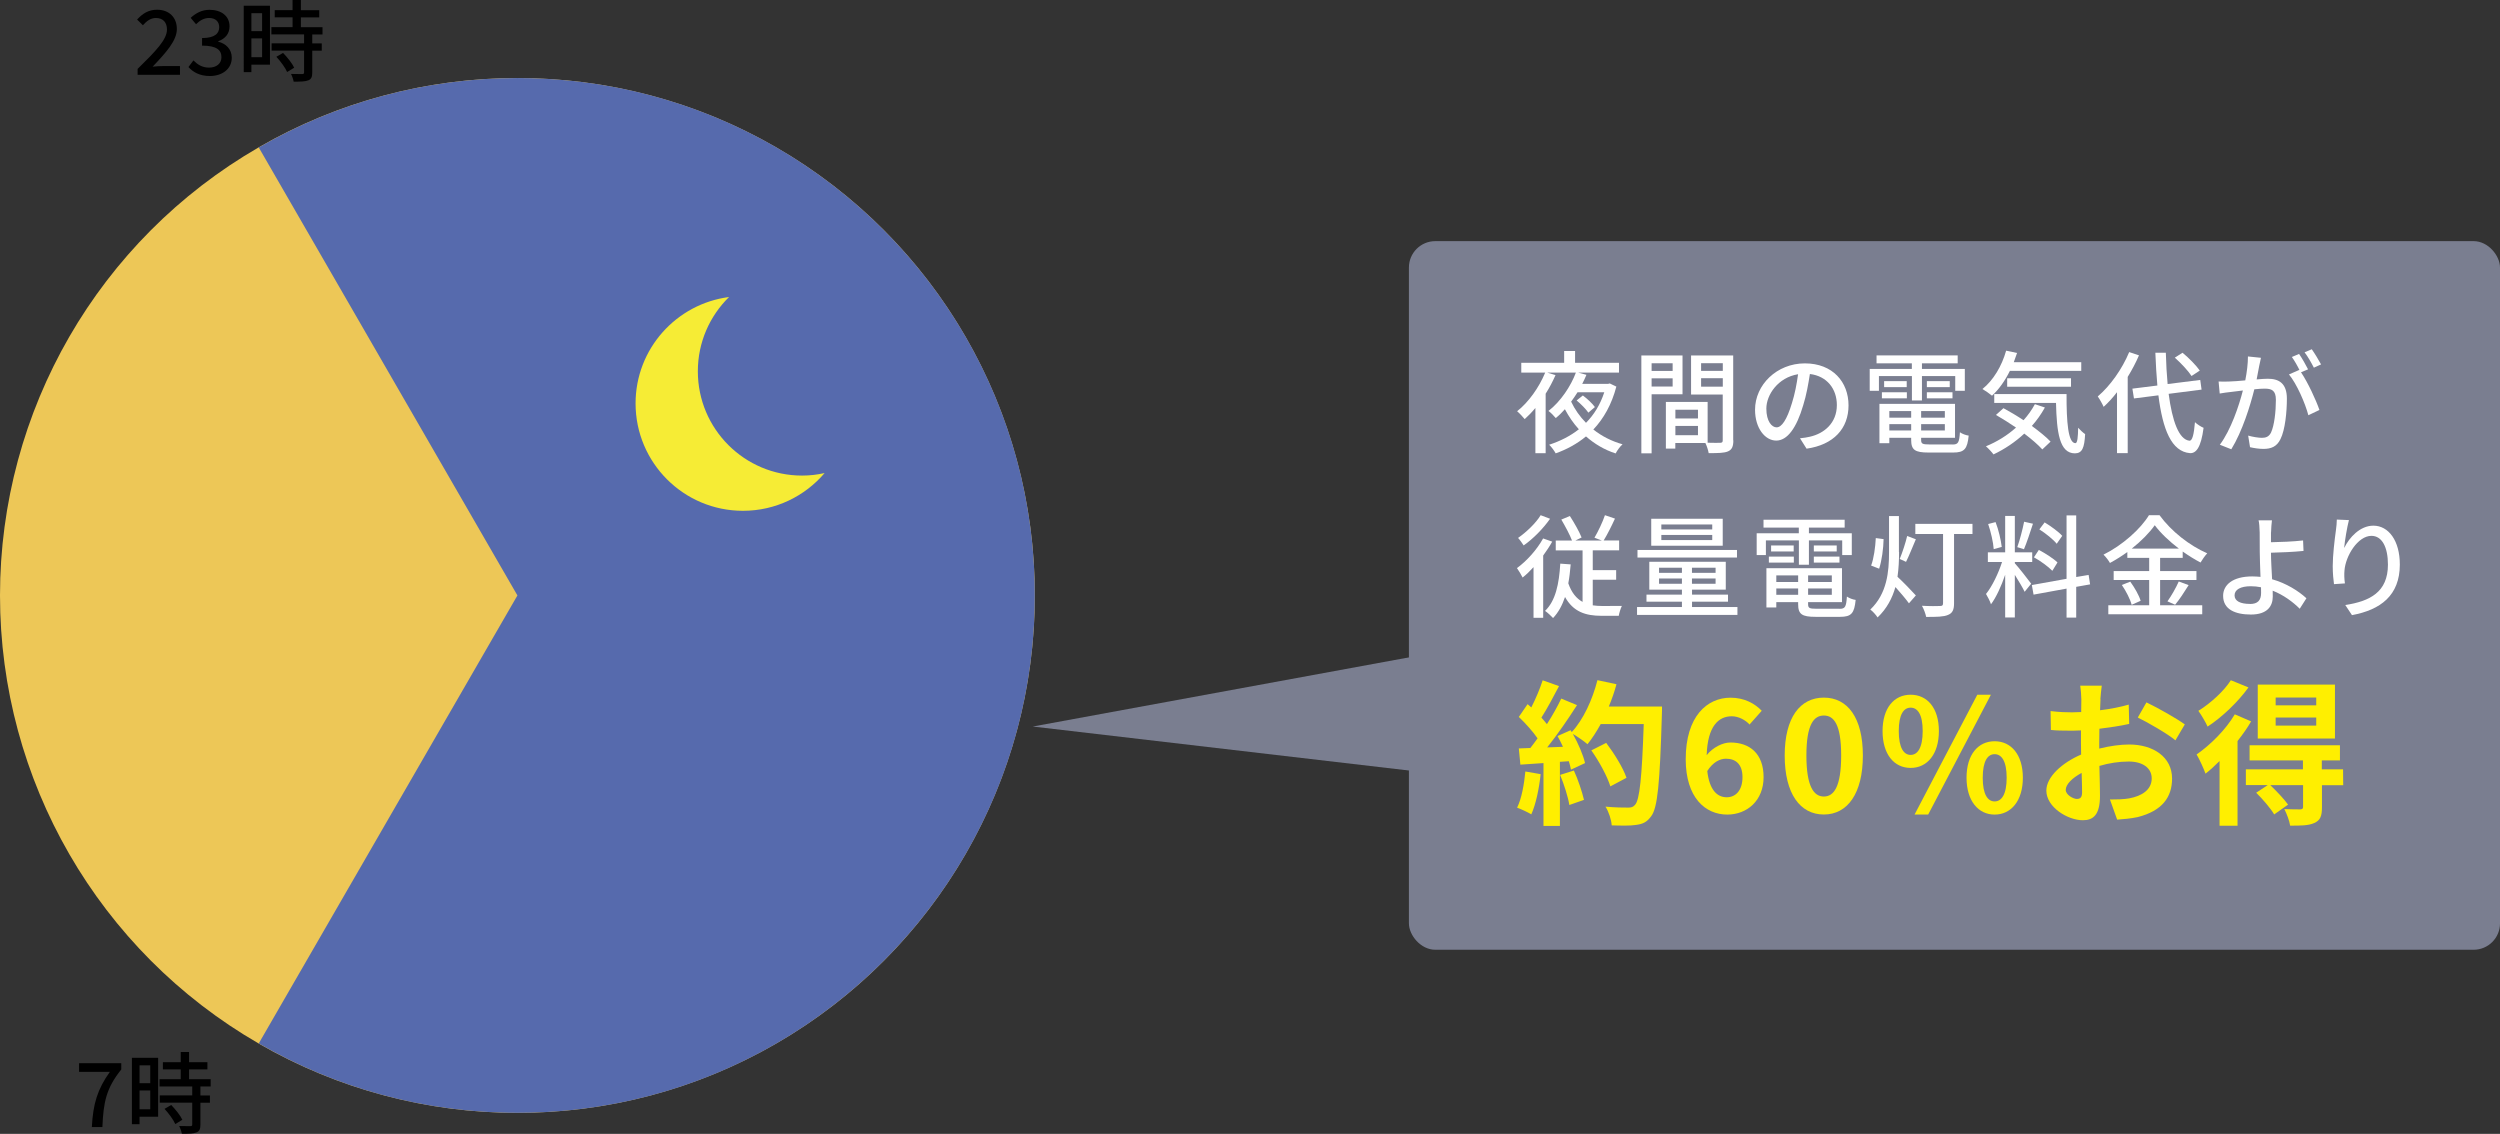 <?xml version="1.0" encoding="UTF-8"?><svg xmlns="http://www.w3.org/2000/svg" viewBox="0 0 336.43 152.59"><rect x="0" y="0" width="336.43" height="152.59" fill="#333333" stroke="none"/><defs><style>.d{fill:#f6ec35;}.e{fill:#fff;}.f{fill:#ffef00;}.g{fill:#edc757;}.h{fill:#566aad;}.i{fill:#7a7e90;}</style></defs><g id="a"/><g id="b"><g id="c"><g><path d="M18.52,9.27c2.46-2.41,3.95-3.95,3.95-5.29,0-.94-.5-1.56-1.5-1.56-.7,0-1.27,.44-1.74,.98l-.78-.77c.75-.82,1.54-1.32,2.69-1.32,1.62,0,2.66,1.03,2.66,2.59s-1.43,3.15-3.26,5.07c.44-.05,1.01-.08,1.44-.08h2.24v1.18h-5.7v-.8Z"/><path d="M25.36,9.02l.67-.89c.52,.53,1.17,.97,2.09,.97,1,0,1.68-.54,1.68-1.4,0-.95-.62-1.56-2.61-1.56v-1.02c1.74,0,2.31-.64,2.31-1.46,0-.77-.52-1.24-1.36-1.24-.68,0-1.26,.34-1.76,.84l-.72-.86c.7-.64,1.51-1.08,2.53-1.08,1.58,0,2.7,.82,2.7,2.23,0,1-.59,1.66-1.52,2v.06c1.02,.25,1.82,1,1.82,2.16,0,1.55-1.33,2.46-2.95,2.46-1.39,0-2.29-.55-2.88-1.21Z"/><path d="M36.32,8.7h-2.49v1.01h-1.03V.77h3.53v7.93Zm-2.49-6.92v2.41h1.44V1.78h-1.44Zm1.44,5.92v-2.53h-1.44v2.53h1.44Zm6.75-3.06v1.2h1.28v.98h-1.28v2.95c0,.58-.13,.88-.53,1.04-.42,.17-1.03,.18-1.97,.18-.05-.3-.2-.73-.36-1.04,.67,.02,1.33,.02,1.51,.02,.19-.01,.25-.06,.25-.23v-2.93h-4.37v-.98h4.37v-1.2h-4.4v-.98h2.85v-1.32h-2.4v-.97h2.4V0h1.12V1.37h2.47v.97h-2.47v1.32h2.91v.98h-1.39Zm-3.93,2.48c.58,.6,1.24,1.42,1.5,1.99l-.95,.58c-.25-.58-.88-1.43-1.45-2.05l.9-.52Z"/></g><g><path d="M14.79,144.24h-4.15v-1.16h5.68v.84c-2.03,2.53-2.4,4.4-2.54,7.75h-1.42c.16-3.12,.76-5.1,2.42-7.42Z"/><path d="M21.27,150.28h-2.49v1.01h-1.03v-8.94h3.53v7.93Zm-2.49-6.92v2.41h1.44v-2.41h-1.44Zm1.44,5.92v-2.53h-1.44v2.53h1.44Zm6.75-3.06v1.2h1.28v.98h-1.28v2.95c0,.58-.13,.88-.53,1.04-.42,.17-1.03,.18-1.97,.18-.05-.3-.2-.73-.36-1.04,.67,.02,1.33,.02,1.51,.02,.19-.01,.25-.06,.25-.23v-2.93h-4.37v-.98h4.37v-1.2h-4.4v-.98h2.85v-1.32h-2.4v-.97h2.4v-1.37h1.12v1.37h2.47v.97h-2.47v1.32h2.91v.98h-1.39Zm-3.93,2.48c.58,.6,1.24,1.42,1.5,1.99l-.95,.58c-.25-.58-.88-1.43-1.45-2.05l.9-.52Z"/></g><circle class="g" cx="69.63" cy="80.13" r="69.63"/><path class="h" d="M69.63,10.5c-12.68,0-24.57,3.41-34.81,9.34l34.81,60.29-34.81,60.29c10.24,5.93,22.13,9.34,34.81,9.34,38.46,0,69.63-31.17,69.63-69.63S108.09,10.5,69.63,10.5Z"/><path class="d" d="M107.94,64c-7.75,0-14.03-6.28-14.03-14.03,0-3.92,1.61-7.46,4.2-10-7.09,.92-12.58,6.97-12.58,14.32,0,7.98,6.47,14.45,14.45,14.45,4.4,0,8.34-1.97,10.99-5.08-.98,.22-1.99,.34-3.04,.34Z"/><rect class="i" x="189.6" y="32.45" width="146.83" height="95.36" rx="3.55" ry="3.55"/><polygon class="i" points="138.98 97.77 197.79 86.96 197.04 104.56 138.98 97.77"/><g><path class="e" d="M217.52,52.01c-.63,2.41-1.71,4.32-3.1,5.79,1.12,.89,2.44,1.57,3.93,1.99-.32,.27-.74,.85-.93,1.23-1.52-.49-2.85-1.29-3.99-2.29-1.21,1-2.59,1.75-4.08,2.28-.17-.33-.61-.92-.88-1.16,1.47-.48,2.83-1.16,4-2.08-.74-.81-1.35-1.71-1.88-2.7-.39,.44-.79,.84-1.23,1.19-.23-.28-.67-.74-.98-.96,1.64-1.26,3.02-3.36,3.69-5.16h-3.86l1.12,.34c-.38,.85-.82,1.71-1.33,2.5v8.01h-1.38v-6.09c-.46,.56-.96,1.07-1.44,1.5-.2-.25-.72-.81-1.02-1.06,1.54-1.21,2.94-3.18,3.78-5.2h-3.22v-1.32h5.77v-1.59h1.47v1.59h5.91v1.32h-5.49l1.11,.3c-.17,.41-.36,.81-.57,1.22h3.46l.25-.06,.87,.42Zm-5.23,.78c-.27,.44-.56,.85-.86,1.26,.5,1.05,1.17,2.01,2,2.85,1.08-1.09,1.92-2.45,2.46-4.11h-3.6Zm1.46,2.74c-.32-.47-1-1.16-1.58-1.64l.84-.67c.58,.43,1.29,1.09,1.62,1.56l-.88,.75Z"/><path class="e" d="M222.26,53.06v7.95h-1.38v-13.17h5.54v5.22h-4.16Zm0-4.17v1.03h2.83v-1.03h-2.83Zm2.83,3.13v-1.11h-2.83v1.11h2.83Zm8.17,7.24c0,.79-.17,1.24-.71,1.48-.52,.23-1.35,.24-2.61,.24-.06-.38-.25-.97-.44-1.36h-4.05v.75h-1.27v-6.28h5.62v5.49c.73,.03,1.45,.01,1.69,.01,.27-.01,.34-.09,.34-.34v-6.16h-4.26v-5.25h5.67v11.43Zm-7.8-4.12v1.17h3.04v-1.17h-3.04Zm3.04,3.43v-1.25h-3.04v1.25h3.04Zm.42-9.69v1.03h2.92v-1.03h-2.92Zm2.92,3.16v-1.14h-2.92v1.14h2.92Z"/><path class="e" d="M243.12,60.39l-.89-1.41c.51-.05,.96-.12,1.33-.21,1.92-.43,3.63-1.84,3.63-4.26,0-2.17-1.32-3.9-3.63-4.18-.21,1.35-.46,2.8-.9,4.21-.9,3.06-2.14,4.75-3.63,4.75s-2.85-1.65-2.85-4.15c0-3.36,2.94-6.24,6.7-6.24s5.88,2.52,5.88,5.65-2.01,5.31-5.65,5.83Zm-4.04-2.88c.67,0,1.38-.98,2.07-3.28,.38-1.19,.64-2.55,.82-3.87-2.7,.44-4.27,2.77-4.27,4.63,0,1.72,.74,2.52,1.38,2.52Z"/><path class="e" d="M257.27,50.61h-4.42v1.98h-1.24v-2.94h5.67v-.76h-4.75v-1.06h10.92v1.06h-4.81v.76h5.77v2.94h-1.29v-1.98h-4.48v3.28h-1.35v-3.28Zm5.49,9.21c.75,0,.9-.25,.99-1.65,.29,.21,.81,.41,1.18,.45-.18,1.81-.58,2.28-2.1,2.28h-3.29c-1.84,0-2.35-.35-2.35-1.7v-.28h-2.94v.72h-1.33v-5.29h10.17v4.57h-4.56v.28c0,.52,.18,.61,1.11,.61h3.12Zm-9.51-7.03h3.36v.81h-3.36v-.81Zm3.34-1.5v.81h-3.04v-.81h3.04Zm-2.34,4.03v.89h2.94v-.89h-2.94Zm2.94,2.61v-.85h-2.94v.85h2.94Zm4.53-2.61h-3.19v.89h3.19v-.89Zm0,2.61v-.85h-3.19v.85h3.19Zm.66-6.64v.81h-3.08v-.81h3.08Zm-3.08,1.5h3.45v.81h-3.45v-.81Z"/><path class="e" d="M270.47,49.92c-.66,1.33-1.48,2.49-2.4,3.33-.29-.25-.93-.69-1.29-.9,1.46-1.16,2.61-3.09,3.19-5.16l1.47,.31c-.14,.42-.29,.84-.44,1.24h9.08v1.17h-9.62Zm4.71,4.93c-.5,.9-1.09,1.73-1.75,2.47,1,.74,1.92,1.47,2.52,2.11l-1.11,1.05c-.57-.63-1.44-1.38-2.43-2.13-1.23,1.15-2.66,2.1-4.14,2.8-.2-.28-.72-.84-1.02-1.09,1.49-.61,2.88-1.47,4.05-2.52-.9-.61-1.83-1.2-2.7-1.7l1.01-.91c.85,.46,1.8,1.02,2.7,1.62,.6-.66,1.11-1.38,1.53-2.16l1.35,.45Zm2.92-1.81c-.01,3.73,.2,6.6,1.2,6.6,.27-.02,.34-.84,.36-2.07,.28,.3,.64,.65,.94,.85-.1,1.86-.39,2.58-1.38,2.59-2.08-.01-2.44-2.83-2.54-6.79h-8.31v-1.19h9.72Zm-7.99-1v-1.14h8.59v1.14h-8.59Z"/><path class="e" d="M287.85,47.81c-.42,.99-.95,1.98-1.52,2.91v10.26h-1.44v-8.2c-.57,.74-1.17,1.4-1.8,1.97-.14-.34-.56-1.08-.79-1.4,1.66-1.41,3.27-3.66,4.23-5.97l1.32,.44Zm3.99,5.19c.48,3.67,1.38,6.15,2.8,6.31,.38,.02,.6-.81,.74-2.5,.27,.28,.88,.66,1.16,.76-.35,2.72-1.04,3.45-1.83,3.41-2.5-.21-3.67-3.18-4.25-7.78l-3.29,.42-.21-1.32,3.36-.42c-.12-1.36-.21-2.83-.27-4.41h1.41c.04,1.5,.12,2.92,.24,4.21l4.39-.55,.18,1.3-4.44,.57Zm3.08-2.4c-.44-.69-1.41-1.72-2.25-2.47l1.04-.66c.85,.7,1.84,1.71,2.32,2.4l-1.11,.73Z"/><path class="e" d="M304.04,49.17c-.09,.47-.22,1.19-.36,1.89,.62-.06,1.17-.09,1.52-.09,1.44,0,2.55,.58,2.55,2.68,0,1.77-.23,4.18-.86,5.44-.5,1.03-1.27,1.32-2.31,1.32-.58,0-1.29-.11-1.79-.23l-.25-1.56c.62,.18,1.42,.3,1.84,.3,.53,0,.95-.14,1.23-.7,.45-.95,.66-2.85,.66-4.41,0-1.29-.58-1.51-1.53-1.51-.32,0-.81,.03-1.37,.09-.55,2.21-1.62,5.67-3.1,8.07l-1.54-.61c1.5-2.02,2.58-5.26,3.1-7.3-.67,.07-1.29,.15-1.63,.2-.38,.04-1.08,.13-1.49,.21l-.15-1.62c.5,.03,.94,.02,1.46,0,.48-.01,1.29-.07,2.13-.15,.22-1.11,.36-2.25,.36-3.22l1.75,.18c-.07,.31-.15,.71-.22,1.03Zm6.57,.53l-.96,.4c.92,1.35,2.04,3.78,2.48,5.07l-1.49,.71c-.42-1.6-1.56-4.23-2.61-5.49l1.39-.61s.04,.06,.06,.09c-.28-.59-.7-1.33-1.06-1.83l.97-.41c.38,.54,.92,1.49,1.21,2.07Zm1.74-.66l-.97,.44c-.33-.65-.81-1.5-1.25-2.07l.97-.41c.39,.55,.96,1.5,1.25,2.04Z"/><path class="e" d="M208.89,72.88c-.35,.63-.77,1.26-1.22,1.88v8.38h-1.3v-6.82c-.48,.53-.97,1.01-1.47,1.4-.13-.28-.54-.97-.76-1.27,1.32-.96,2.68-2.47,3.52-3.99l1.23,.43Zm-.3-3.06c-.9,1.29-2.28,2.7-3.55,3.58-.17-.27-.52-.77-.75-1.01,1.12-.78,2.42-2.02,3.04-3.06l1.26,.48Zm5.75,11.64c.41,.06,.83,.09,1.28,.09,.38,0,2.16,0,2.64-.01-.17,.33-.36,.96-.42,1.33h-2.33c-2.14,0-3.79-.54-4.9-2.53-.38,1.12-.89,2.07-1.61,2.83-.22-.25-.76-.75-1.08-.96,1.42-1.36,1.89-3.63,2.05-6.36l1.4,.1c-.08,.92-.17,1.77-.32,2.55,.45,1.29,1.11,2.05,1.92,2.5v-6.93h-3.61v-1.33h2.19c-.31-.81-.93-1.95-1.44-2.82l1.15-.48c.6,.92,1.26,2.1,1.58,2.89l-.84,.41h3.57l-1-.38c.48-.81,1.1-2.1,1.41-3.03l1.35,.46c-.48,1.05-1.04,2.16-1.52,2.94h2.08v1.33h-3.55v2.66h3.15v1.3h-3.15v3.42Z"/><path class="e" d="M233.81,81.69v1.06h-13.51v-1.06h6.04v-.72h-4.77v-.95h4.77v-.67h-4.39v-3.75h10.29v3.75h-4.54v.67h4.84v.95h-4.84v.72h6.12Zm-.06-6.66h-13.39v-1.02h13.39v1.02Zm-1.92-1.59h-9.62v-3.63h9.62v3.63Zm-8.57,3.65h3.08v-.69h-3.08v.69Zm3.08,1.47v-.71h-3.08v.71h3.08Zm4.08-7.98h-6.85v.67h6.85v-.67Zm0,1.41h-6.85v.69h6.85v-.69Zm.45,4.41h-3.18v.69h3.18v-.69Zm0,1.45h-3.18v.71h3.18v-.71Z"/><path class="e" d="M242.06,72.72h-4.42v1.98h-1.24v-2.94h5.67v-.76h-4.75v-1.06h10.92v1.06h-4.81v.76h5.77v2.94h-1.29v-1.98h-4.48v3.28h-1.35v-3.28Zm5.49,9.21c.75,0,.9-.25,.99-1.65,.29,.21,.81,.41,1.18,.45-.18,1.81-.58,2.28-2.1,2.28h-3.29c-1.84,0-2.35-.35-2.35-1.7v-.28h-2.94v.72h-1.33v-5.29h10.17v4.57h-4.56v.28c0,.52,.18,.61,1.11,.61h3.12Zm-9.51-7.03h3.36v.81h-3.36v-.81Zm3.34-1.5v.81h-3.04v-.81h3.04Zm-2.34,4.03v.89h2.94v-.89h-2.94Zm2.94,2.61v-.85h-2.94v.85h2.94Zm4.53-2.61h-3.19v.89h3.19v-.89Zm0,2.61v-.85h-3.19v.85h3.19Zm.66-6.64v.81h-3.08v-.81h3.08Zm-3.08,1.5h3.45v.81h-3.45v-.81Z"/><path class="e" d="M255.56,74.29c0,1.09-.05,2.23-.21,3.33,.6,.54,2.1,2.08,2.47,2.51l-.93,1.06c-.39-.54-1.17-1.47-1.82-2.19-.42,1.48-1.14,2.89-2.4,4.09-.21-.33-.66-.84-.98-1.06,2.26-2.16,2.52-5.07,2.52-7.74v-4.84h1.33v4.84Zm-2.08-1.75c-.02,1.24-.24,2.9-.6,3.99l-1.08-.42c.36-.93,.57-2.49,.63-3.7l1.05,.14Zm2.17,2.68c.34-.82,.79-2.17,1-3.09l1.17,.44c-.44,1.03-.93,2.26-1.32,3.04l-.85-.39Zm9.78-3.36h-2.47v9.33c0,.87-.21,1.32-.81,1.56-.58,.26-1.54,.27-2.94,.27-.08-.41-.33-1.09-.57-1.5,1.02,.06,2.12,.05,2.45,.03,.29,0,.39-.09,.39-.38v-9.31h-3.73v-1.36h7.69v1.36Z"/><path class="e" d="M271.13,75.79c.45,.48,1.89,2.31,2.21,2.76l-.88,1.09c-.25-.54-.83-1.49-1.32-2.28v5.73h-1.3v-5.74c-.51,1.5-1.2,3.03-1.91,3.97-.12-.4-.45-1.02-.67-1.39,.81-.99,1.67-2.77,2.16-4.3h-1.91v-1.3h2.33v-4.9h1.3v4.9h2.34v1.3h-2.34v.17Zm-2.83-1.88c-.06-.91-.38-2.32-.75-3.39l1-.26c.41,1.05,.72,2.43,.83,3.34l-1.08,.3Zm5.28-3.43c-.38,1.17-.84,2.56-1.21,3.43l-.9-.28c.33-.92,.72-2.4,.92-3.42l1.2,.27Zm5.82,8.49v4.14h-1.3v-3.9l-4.44,.81-.23-1.29,4.67-.84v-8.53h1.3v8.29l1.67-.28,.2,1.27-1.86,.33Zm-3.22-2.16c-.53-.55-1.59-1.33-2.47-1.81l.66-1c.87,.46,1.98,1.17,2.51,1.69l-.69,1.12Zm.6-3.63c-.46-.58-1.48-1.4-2.34-1.94l.71-.94c.84,.51,1.88,1.26,2.37,1.81l-.74,1.06Z"/><path class="e" d="M290.69,81.45h5.67v1.21h-12.64v-1.21h5.5v-3.4h-4.78v-1.2h4.78v-1.78h-2.94v-.78c-.75,.54-1.53,1.03-2.34,1.47-.17-.31-.57-.84-.87-1.12,2.55-1.26,5-3.46,6.12-5.31h1.42c1.59,2.19,4.09,4.12,6.42,5.13-.33,.36-.66,.84-.9,1.24-.79-.41-1.6-.92-2.4-1.48v.85h-3.04v1.78h4.89v1.2h-4.89v3.4Zm-4.02-3.18c.58,.79,1.19,1.86,1.4,2.58l-1.21,.54c-.18-.72-.75-1.84-1.32-2.67l1.14-.45Zm6.55-4.44c-1.3-.99-2.47-2.1-3.25-3.15-.72,1.02-1.81,2.13-3.1,3.15h6.36Zm-1.54,7.09c.51-.71,1.16-1.84,1.52-2.67l1.33,.49c-.59,.95-1.26,1.97-1.82,2.64l-1.04-.46Z"/><path class="e" d="M305.61,71.65c-.01,.38,0,.84,0,1.32,1.2-.02,3.03-.09,4.32-.24l.06,1.41c-1.3,.14-3.17,.21-4.38,.24,0,.96,.09,2.34,.15,3.57,1.92,.54,3.57,1.59,4.62,2.56l-.9,1.41c-.92-.92-2.19-1.86-3.64-2.43,.01,.3,.01,.57,.01,.79,0,1.28-.72,2.42-2.94,2.42-2.1,0-3.74-.68-3.74-2.52,0-1.45,1.26-2.61,3.92-2.61,.38,0,.75,.03,1.11,.06-.04-1.19-.1-2.52-.1-3.38s-.01-1.96-.01-2.61c-.02-.63-.06-1.29-.15-1.62h1.8c-.06,.38-.1,1.11-.12,1.62Zm-2.83,9.63c1.04,0,1.5-.48,1.5-1.5,0-.19,0-.45-.01-.75-.45-.09-.9-.14-1.37-.14-1.39,0-2.19,.46-2.19,1.23s.79,1.15,2.07,1.15Z"/><path class="e" d="M315.48,73.71c.66-1.36,2.1-2.97,3.91-2.97,2.04,0,3.56,2.01,3.56,5.23,0,4.18-2.61,6.1-6.44,6.81l-.9-1.36c3.29-.51,5.74-1.72,5.74-5.44,0-2.34-.79-3.87-2.22-3.87-1.83,0-3.49,2.7-3.63,4.68-.04,.49-.04,1,.06,1.72l-1.47,.1c-.08-.57-.17-1.44-.17-2.43,0-1.41,.24-3.46,.43-4.83,.08-.51,.11-1.01,.12-1.43l1.63,.07c-.25,.95-.55,2.76-.64,3.7Z"/><path class="f" d="M207.33,104.17c-.21,1.97-.65,4.07-1.26,5.42-.44-.27-1.37-.71-1.91-.9,.61-1.24,.94-3.11,1.11-4.87l2.06,.36Zm16.33-9.09s0,.84-.02,1.15c-.27,9.2-.57,12.51-1.45,13.63-.59,.8-1.13,1.03-2.02,1.15-.76,.13-2.06,.1-3.28,.06-.04-.71-.38-1.81-.84-2.52,1.32,.13,2.52,.13,3.09,.13,.4,0,.63-.08,.88-.36,.63-.65,.94-3.72,1.18-10.88h-5.79c-.57,1.03-1.16,1.95-1.78,2.71-.42-.38-1.34-1.01-1.97-1.39,.74,1.32,1.41,2.88,1.64,3.93l-1.89,.88c-.06-.34-.17-.71-.29-1.13l-1.2,.08v8.63h-2.21v-8.46l-3.11,.21-.21-2.18,1.55-.06c.32-.4,.65-.84,.97-1.3-.61-.9-1.64-2.04-2.52-2.88l1.18-1.72,.5,.44c.59-1.15,1.18-2.56,1.53-3.65l2.2,.78c-.76,1.45-1.62,3.07-2.37,4.24,.27,.29,.52,.61,.74,.88,.76-1.18,1.43-2.39,1.93-3.44l2.12,.88c-1.18,1.85-2.65,3.99-4.01,5.69l2.12-.08c-.23-.5-.48-1.01-.73-1.45l1.76-.78,.15,.25c1.55-1.66,2.79-4.35,3.46-6.99l2.56,.55c-.27,1.03-.63,2.04-1.03,3h7.16Zm-11.86,8.61c.57,1.24,1.11,2.88,1.36,3.95l-1.97,.69c-.17-1.07-.71-2.77-1.24-4.05l1.85-.59Zm4.91,2.14c-.4-1.32-1.49-3.34-2.56-4.85l2-1.01c1.09,1.45,2.29,3.38,2.73,4.7l-2.16,1.15Z"/><path class="f" d="M226.85,102.16c0-5.77,2.88-8.27,6.03-8.27,1.89,0,3.28,.8,4.2,1.76l-1.64,1.85c-.55-.61-1.49-1.11-2.39-1.11-1.78,0-3.25,1.32-3.38,5.23,.86-1.07,2.18-1.7,3.19-1.7,2.6,0,4.47,1.49,4.47,4.66s-2.23,5.04-4.89,5.04c-2.94,0-5.59-2.27-5.59-7.45Zm2.9,1.6c.29,2.56,1.34,3.53,2.62,3.53,1.18,0,2.12-.9,2.12-2.71,0-1.7-.88-2.48-2.22-2.48-.8,0-1.74,.44-2.52,1.66Z"/><path class="f" d="M240.17,101.67c0-5.12,2.08-7.79,5.27-7.79s5.25,2.69,5.25,7.79-2.06,7.94-5.25,7.94-5.27-2.79-5.27-7.94Zm7.6,0c0-4.2-.99-5.38-2.33-5.38s-2.35,1.18-2.35,5.38,1.01,5.52,2.35,5.52,2.33-1.3,2.33-5.52Z"/><path class="f" d="M253.34,98.38c0-3.11,1.55-4.89,3.78-4.89s3.8,1.78,3.8,4.89-1.57,4.96-3.8,4.96-3.78-1.83-3.78-4.96Zm5.4,0c0-2.29-.71-3.15-1.62-3.15s-1.6,.86-1.6,3.15,.69,3.21,1.6,3.21,1.62-.92,1.62-3.21Zm7.35-4.89h1.83l-8.44,16.12h-1.83l8.44-16.12Zm-1.45,11.17c0-3.13,1.57-4.91,3.78-4.91s3.8,1.78,3.8,4.91-1.6,4.96-3.8,4.96-3.78-1.85-3.78-4.96Zm5.4,0c0-2.29-.71-3.17-1.62-3.17s-1.6,.88-1.6,3.17,.69,3.19,1.6,3.19,1.62-.9,1.62-3.19Z"/><path class="f" d="M282.67,94.09c-.02,.46-.04,.97-.06,1.49,1.39-.17,2.77-.44,3.86-.76l.06,2.6c-1.2,.27-2.64,.48-4.01,.65-.02,.63-.02,1.28-.02,1.89v.78c1.43-.36,2.88-.55,4.03-.55,3.23,0,5.77,1.68,5.77,4.58,0,2.48-1.3,4.35-4.64,5.19-.97,.21-1.89,.27-2.75,.34l-.97-2.71c.95,0,1.85-.02,2.58-.15,1.7-.31,3.04-1.15,3.04-2.69,0-1.43-1.26-2.27-3.09-2.27-1.3,0-2.67,.21-3.95,.59,.04,1.66,.08,3.3,.08,4.01,0,2.6-.92,3.3-2.31,3.3-2.04,0-4.91-1.76-4.91-3.99,0-1.83,2.1-3.74,4.68-4.85-.02-.5-.02-1.01-.02-1.49v-1.76c-.4,.02-.78,.04-1.11,.04-1.41,0-2.23-.02-2.94-.1l-.04-2.54c1.24,.15,2.14,.17,2.9,.17,.38,0,.8-.02,1.22-.04,.02-.73,.02-1.34,.02-1.7,0-.44-.08-1.47-.15-1.85h2.9c-.06,.38-.15,1.28-.19,1.83Zm-3.15,13.42c.38,0,.67-.17,.67-.88,0-.52-.02-1.49-.06-2.62-1.28,.69-2.14,1.55-2.14,2.29,0,.65,.99,1.22,1.53,1.22Zm14.49-10.02l-1.26,2.14c-1.01-.86-3.76-2.44-5.06-3.07l1.16-2.04c1.62,.78,4.05,2.16,5.16,2.96Z"/><path class="f" d="M302.94,97.07c-.5,.88-1.13,1.76-1.83,2.65v11.4h-2.42v-8.71c-.63,.63-1.26,1.22-1.89,1.7-.19-.55-.82-1.97-1.2-2.58,1.87-1.3,3.93-3.34,5.14-5.4l2.18,.94Zm-.36-4.56c-1.39,1.93-3.53,3.99-5.5,5.27-.25-.57-.86-1.6-1.24-2.12,1.64-1.01,3.49-2.71,4.37-4.12l2.37,.97Zm12.77,13.16h-2.88v2.98c0,1.15-.21,1.74-1.03,2.1-.78,.36-1.83,.36-3.25,.36-.1-.67-.46-1.6-.78-2.23,.88,.04,1.87,.04,2.14,.04,.29-.02,.38-.1,.38-.34v-2.92h-4.41c.84,.8,1.87,1.89,2.39,2.62l-1.87,1.32c-.46-.8-1.53-2.04-2.42-2.92l1.55-1.03h-2.94v-2.12h7.68v-1.2h-7.18v-2.04h12.16v2.04h-2.44v1.2h2.86l.02,2.12Zm-1.13-6.28h-10.39v-7.26h10.39v7.26Zm-2.52-5.52h-5.46v1.05h5.46v-1.05Zm0,2.69h-5.46v1.09h5.46v-1.09Z"/></g></g></g></svg>